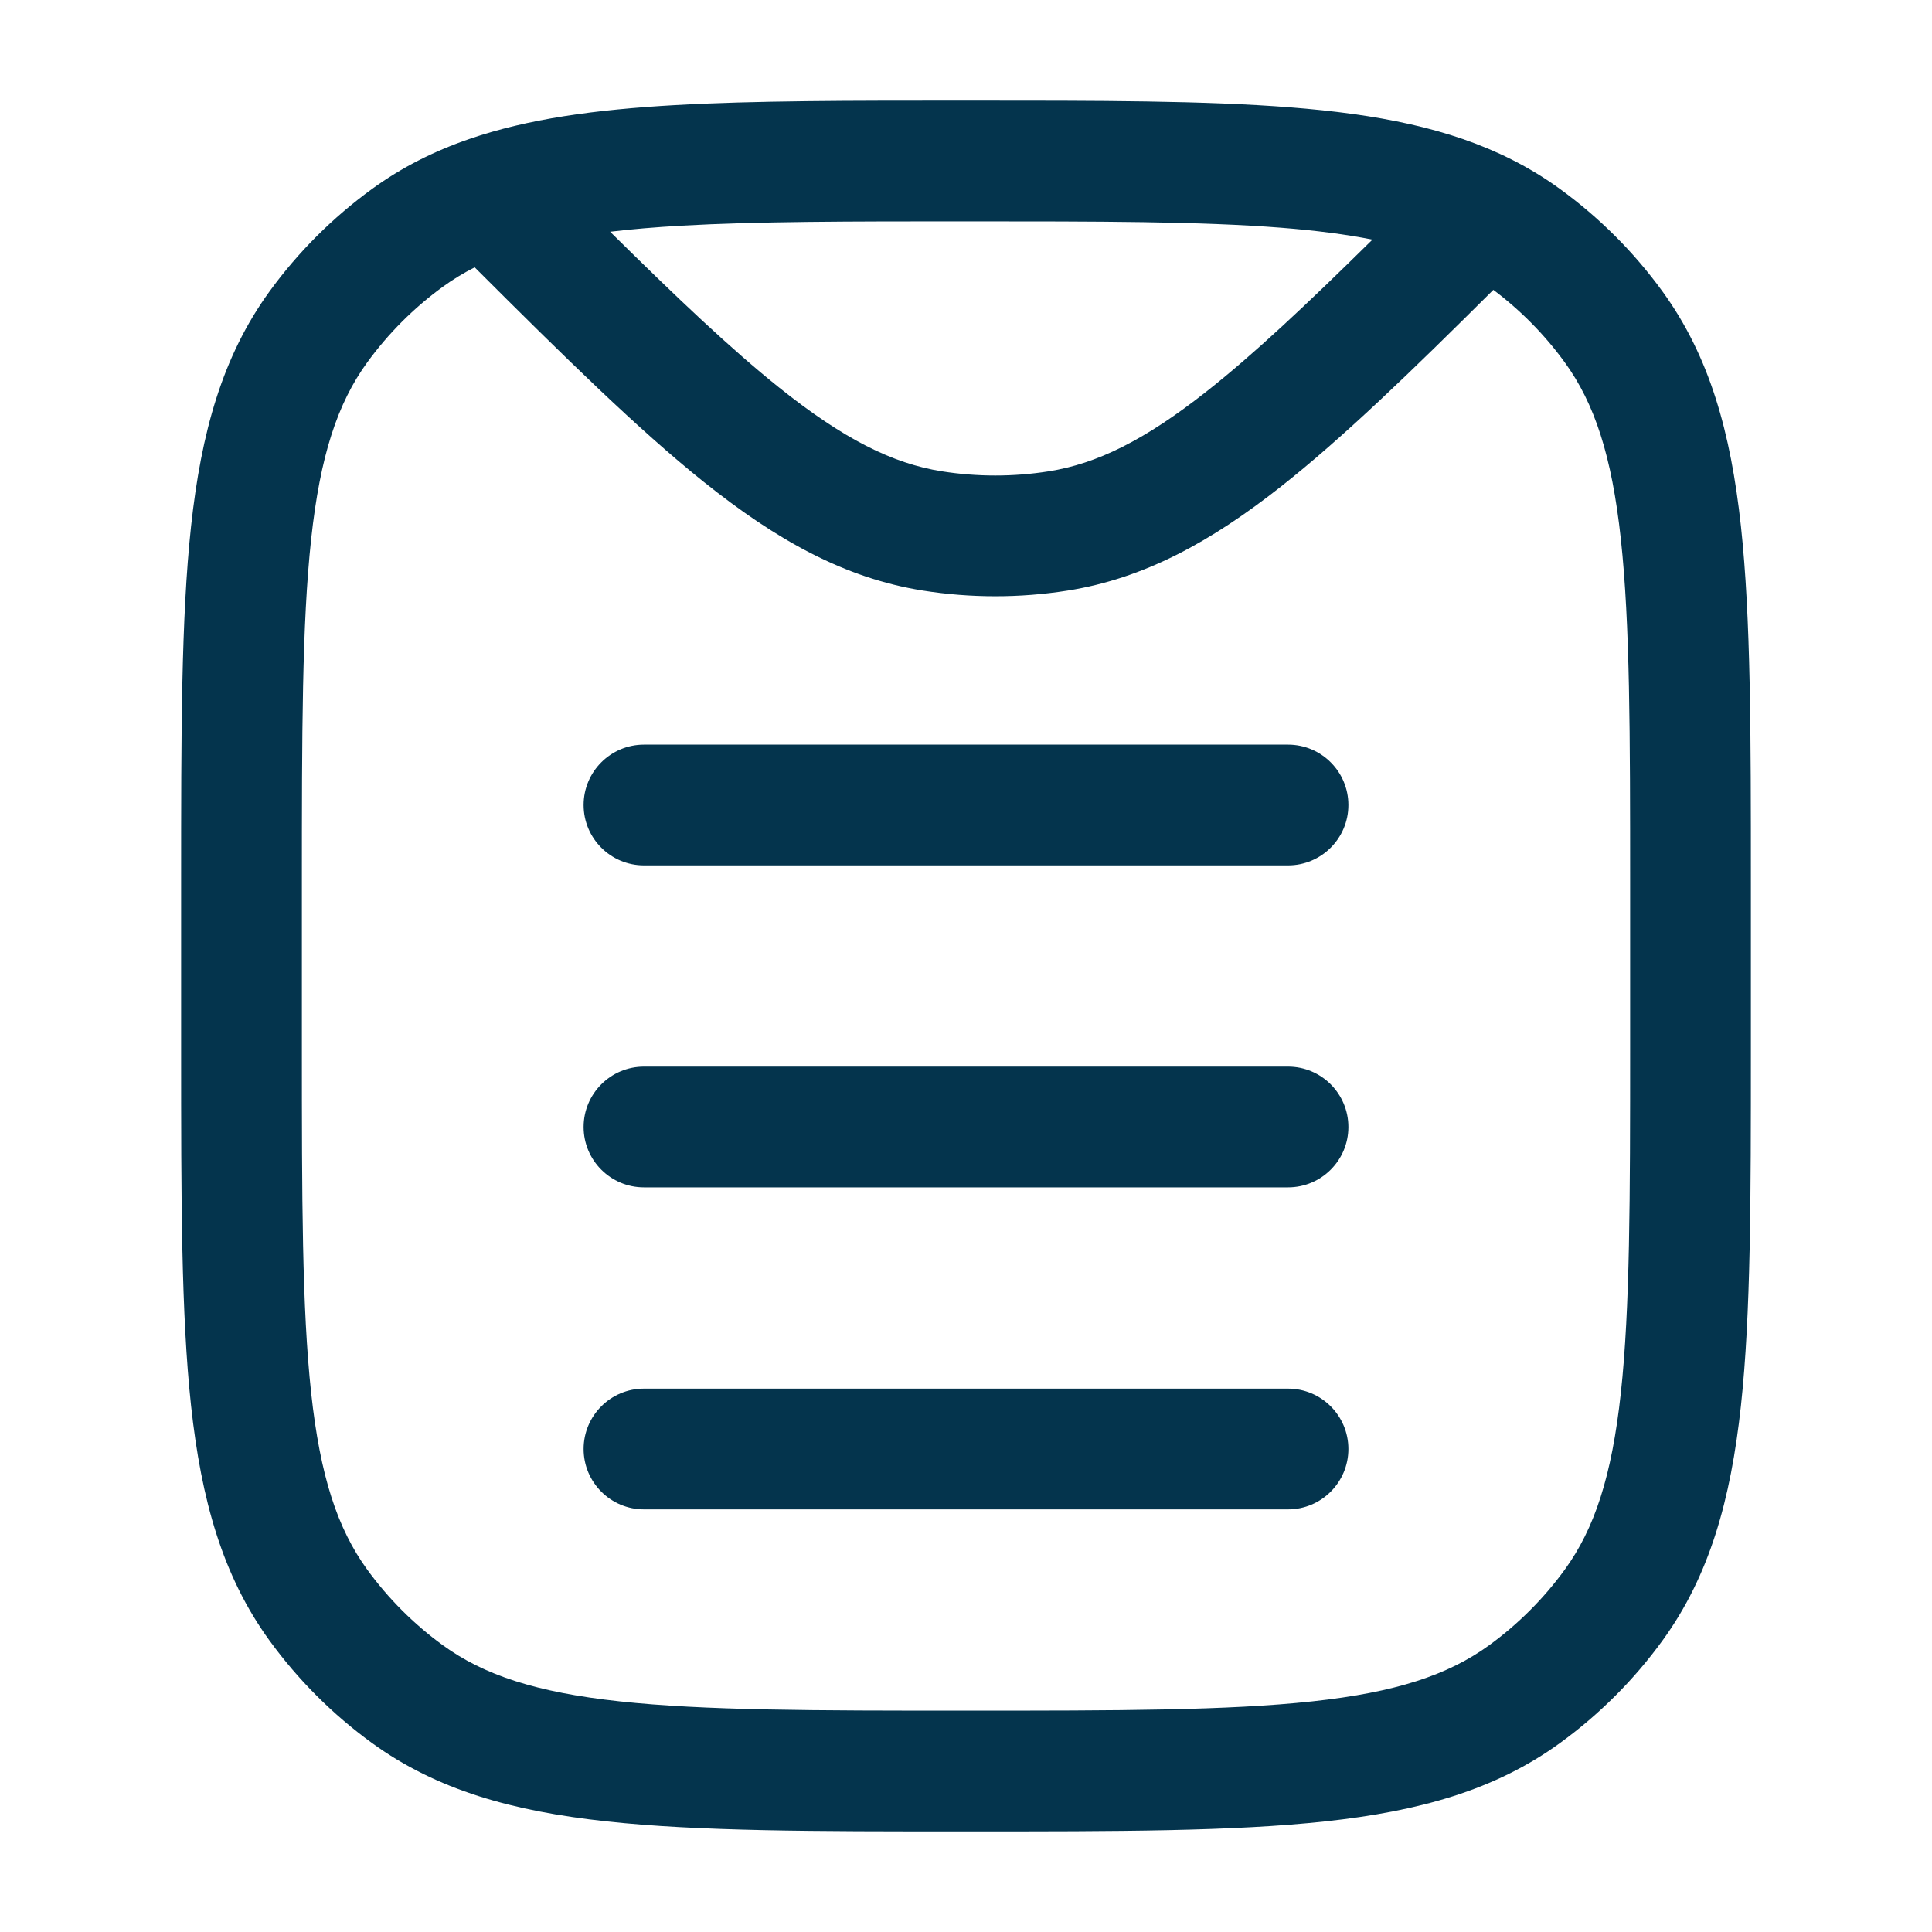 <svg width="40" height="40" viewBox="0 0 40 40" fill="none" xmlns="http://www.w3.org/2000/svg">
<path d="M12.083 16.667C12.083 15.976 12.643 15.417 13.333 15.417H26.667C27.357 15.417 27.917 15.976 27.917 16.667C27.917 17.357 27.357 17.917 26.667 17.917H13.333C12.643 17.917 12.083 17.357 12.083 16.667Z" fill="#04344D"/>
<path d="M12.083 23.333C12.083 22.643 12.643 22.083 13.333 22.083H26.667C27.357 22.083 27.917 22.643 27.917 23.333C27.917 24.024 27.357 24.583 26.667 24.583H13.333C12.643 24.583 12.083 24.024 12.083 23.333Z" fill="#04344D"/>
<path d="M12.083 30C12.083 29.31 12.643 28.75 13.333 28.75H26.667C27.357 28.75 27.917 29.31 27.917 30C27.917 30.69 27.357 31.25 26.667 31.25H13.333C12.643 31.25 12.083 30.69 12.083 30Z" fill="#04344D"/>
<path fill-rule="evenodd" clip-rule="evenodd" d="M26.721 2.223C28.512 2.364 30.008 2.653 31.297 3.303C31.649 3.48 31.982 3.683 32.3 3.914C33.113 4.505 33.829 5.22 34.42 6.034C35.396 7.378 35.833 8.952 36.044 10.894C36.25 12.798 36.25 15.197 36.25 18.258V21.742C36.25 24.803 36.25 27.202 36.044 29.106C35.833 31.048 35.396 32.622 34.42 33.966C33.829 34.78 33.113 35.495 32.3 36.086C30.956 37.063 29.382 37.5 27.439 37.71C25.536 37.917 23.136 37.917 20.076 37.917H19.924C16.864 37.917 14.464 37.917 12.561 37.71C10.618 37.5 9.044 37.063 7.7 36.086C6.887 35.495 6.171 34.78 5.58 33.966C4.604 32.622 4.167 31.048 3.956 29.106C3.75 27.202 3.75 24.803 3.75 21.742V18.258C3.75 15.197 3.75 12.798 3.956 10.894C4.167 8.952 4.604 7.378 5.58 6.034C6.171 5.22 6.887 4.505 7.7 3.914C8.313 3.468 8.978 3.132 9.713 2.879C10.927 2.46 12.328 2.269 13.975 2.176C15.615 2.083 17.587 2.083 19.966 2.083H20.051C22.759 2.083 24.945 2.083 26.721 2.223ZM26.525 4.715C24.858 4.584 22.77 4.583 20 4.583C17.581 4.583 15.678 4.584 14.116 4.672C13.572 4.703 13.08 4.744 12.632 4.798C14.018 6.168 15.132 7.224 16.126 8.02C17.464 9.09 18.474 9.595 19.498 9.758C20.233 9.874 20.98 9.874 21.715 9.758C22.71 9.6 23.694 9.118 24.976 8.108C25.956 7.337 27.052 6.305 28.415 4.961C27.873 4.853 27.25 4.772 26.525 4.715ZM30.918 6.001C29.204 7.707 27.795 9.07 26.523 10.072C25.063 11.222 23.686 11.976 22.106 12.227C21.113 12.384 20.101 12.384 19.107 12.227C17.482 11.969 16.071 11.178 14.564 9.972C13.215 8.892 11.701 7.406 9.828 5.535C9.593 5.654 9.375 5.787 9.17 5.936C8.569 6.373 8.04 6.902 7.603 7.503C6.988 8.35 6.629 9.434 6.442 11.163C6.252 12.917 6.25 15.181 6.25 18.333V21.667C6.25 24.819 6.252 27.083 6.442 28.837C6.629 30.566 6.988 31.65 7.603 32.497C8.04 33.098 8.569 33.627 9.17 34.064C10.017 34.679 11.1 35.038 12.83 35.225C14.583 35.415 16.847 35.417 20 35.417C23.153 35.417 25.417 35.415 27.17 35.225C28.9 35.038 29.983 34.679 30.83 34.064C31.431 33.627 31.96 33.098 32.397 32.497C33.012 31.65 33.371 30.566 33.558 28.837C33.748 27.083 33.75 24.819 33.75 21.667V18.333C33.75 15.181 33.748 12.917 33.558 11.163C33.371 9.434 33.012 8.35 32.397 7.503C31.982 6.931 31.483 6.425 30.918 6.001Z" fill="#04344D"/>
</svg>
